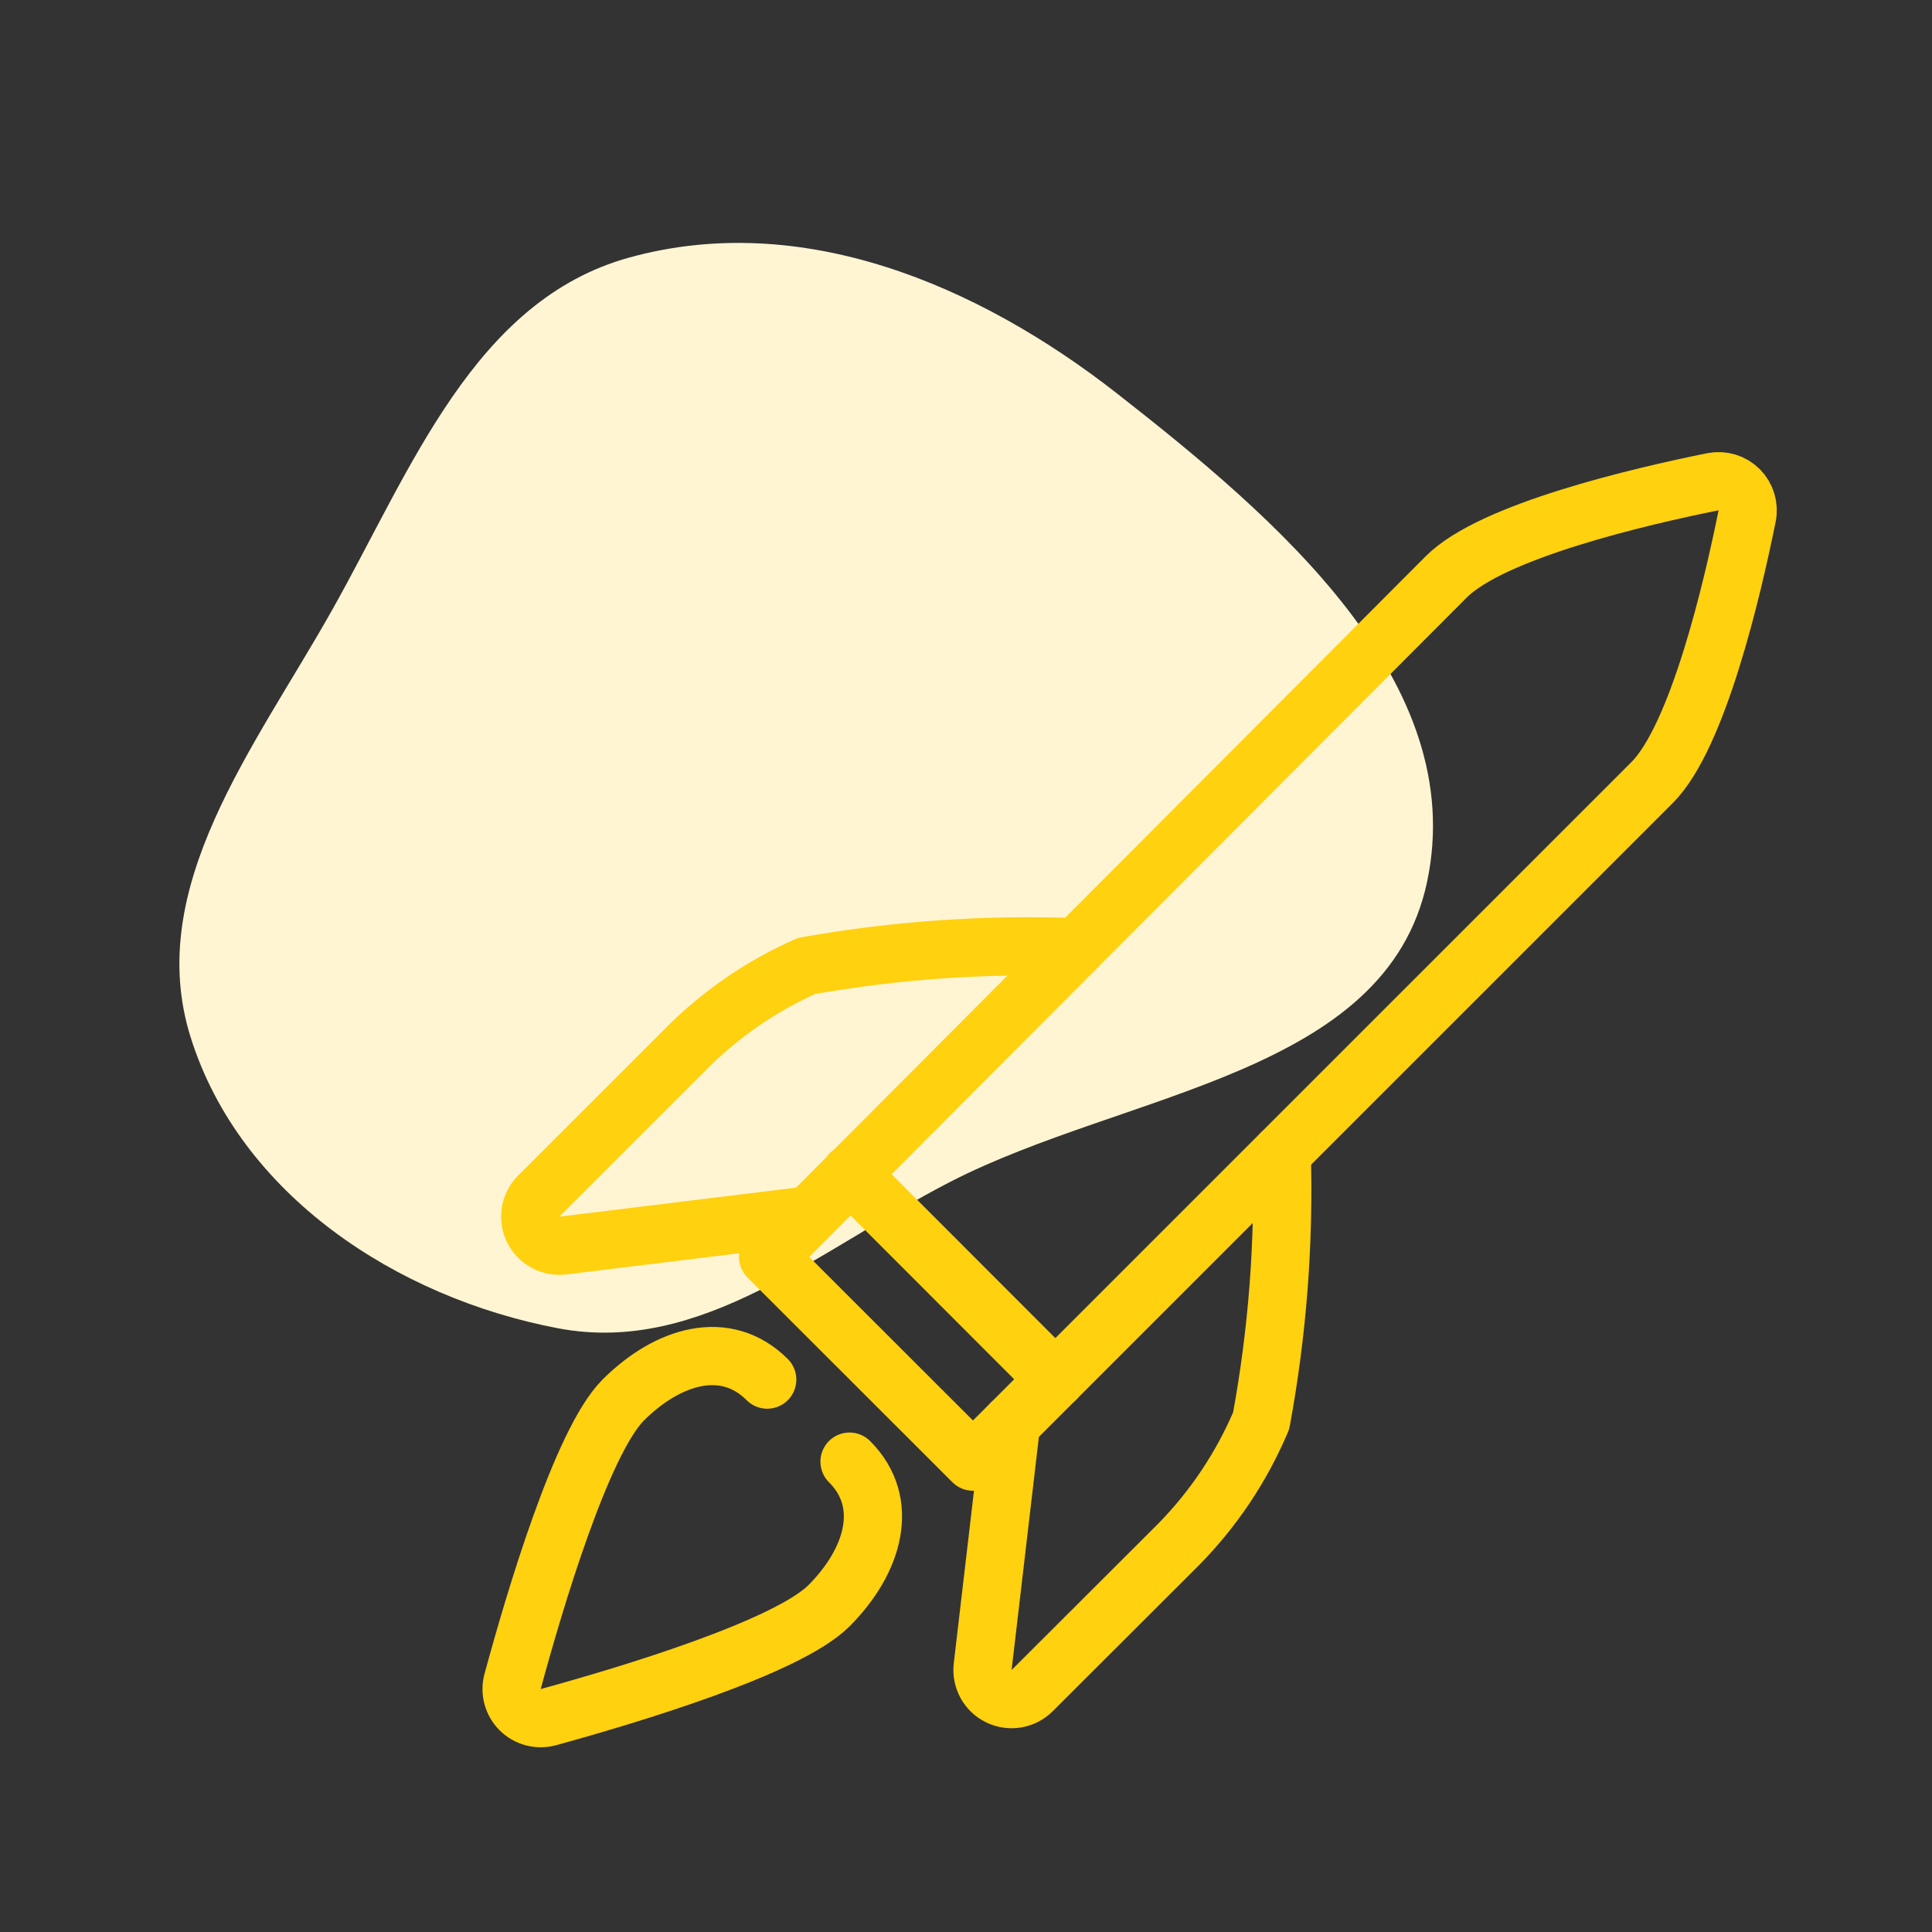<?xml version="1.0" encoding="UTF-8"?> <svg xmlns="http://www.w3.org/2000/svg" width="130" height="130" viewBox="0 0 130 130" fill="none"><rect x="0" y="0" width="130" height="130" fill="#333333" stroke="none"/><path fill-rule="evenodd" clip-rule="evenodd" d="M22.346 41.051C27.683 31.564 31.9 20.211 42.349 17.328C53.91 14.138 65.758 19.119 75.164 26.478C85.895 34.874 98.865 45.896 96.027 59.329C93.277 72.345 75.77 73.446 63.958 79.515C55.154 84.038 47.217 91.213 37.543 89.376C26.673 87.311 16.159 80.389 12.83 69.803C9.657 59.715 17.137 50.312 22.346 41.051Z" fill="#FFF5D3"></path><path fill-rule="evenodd" clip-rule="evenodd" d="M51.682 84.575C51.682 84.575 94.55 41.578 97.323 38.809C100.397 35.73 110.318 33.411 115.253 32.417C115.896 32.287 116.561 32.488 117.025 32.952C117.489 33.415 117.69 34.081 117.56 34.724C116.565 39.658 114.246 49.576 111.168 52.654L65.468 98.35L51.682 84.575Z" stroke="#FFD10F" stroke-width="3.917" stroke-linecap="round" stroke-linejoin="round"></path><path d="M57.205 78.991L71.015 92.813" stroke="#FFD10F" stroke-width="3.917" stroke-linecap="round" stroke-linejoin="round"></path><path d="M86.243 77.584C86.422 83.622 85.958 89.661 84.861 95.601C83.551 98.695 81.67 101.515 79.315 103.912L69.456 113.754C68.867 114.347 67.967 114.5 67.214 114.136C66.462 113.772 66.024 112.971 66.123 112.141L68.039 95.785" stroke="#FFD10F" stroke-width="3.917" stroke-linecap="round" stroke-linejoin="round"></path><path d="M72.391 63.735C66.326 63.511 60.254 63.932 54.277 64.993C51.214 66.346 48.434 68.266 46.083 70.652L36.252 80.479C35.66 81.07 35.509 81.972 35.876 82.724C36.243 83.476 37.048 83.911 37.878 83.808L54.328 81.795" stroke="#FFD10F" stroke-width="3.917" stroke-linecap="round" stroke-linejoin="round"></path><path d="M57.163 98.35C59.936 101.119 58.781 105.043 55.78 108.047C52.972 110.852 42.327 114.052 36.879 115.548C36.207 115.724 35.493 115.531 35.001 115.042C34.509 114.552 34.313 113.839 34.485 113.166C35.966 107.703 39.135 97.026 41.927 94.214C44.97 91.174 48.856 90.062 51.625 92.831" stroke="#FFD10F" stroke-width="3.917" stroke-linecap="round" stroke-linejoin="round"></path></svg> 